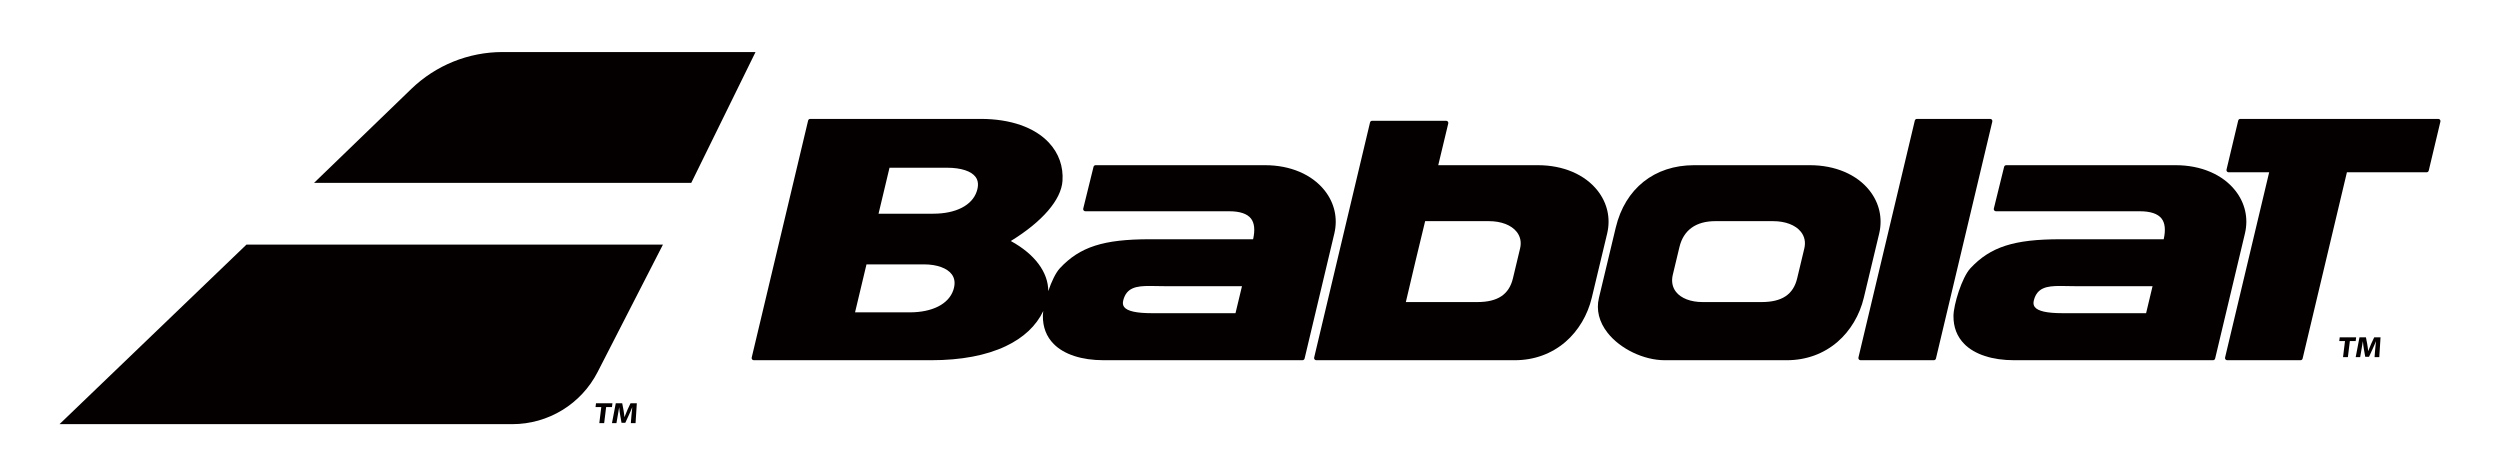 <svg version="1.1" id="Camada_1" xmlns="http://www.w3.org/2000/svg" xmlns:xlink="http://www.w3.org/1999/xlink" viewBox="0 0 595.275 113.386">
<g>
	<g>
		<g>
			<path fill="#040000" d="M580.991,28.508c-0.099-0.124-0.247-0.196-0.405-0.196h-47.146c-0.238,0-0.447,0.164-0.502,0.396
				l-2.783,11.68c-0.037,0.154-0.001,0.316,0.097,0.44c0.099,0.124,0.247,0.197,0.405,0.197h9.654l-10.5,44.11
				c-0.036,0.154,0,0.316,0.098,0.44c0.098,0.123,0.247,0.195,0.405,0.195h17.459c0.239,0,0.447-0.164,0.503-0.396l10.547-44.35
				h18.981c0.239,0,0.446-0.165,0.502-0.397l2.782-11.68C581.125,28.794,581.089,28.632,580.991,28.508z"/>
		</g>
		<g>
			<path fill="#040000" d="M474.294,28.508c-0.099-0.124-0.247-0.196-0.405-0.196h-17.45c-0.239,0-0.447,0.164-0.503,0.397
				l-13.424,56.426c-0.037,0.154,0,0.316,0.098,0.44c0.098,0.123,0.247,0.195,0.404,0.195h17.451c0.238,0,0.447-0.164,0.502-0.396
				l13.424-56.427C474.428,28.794,474.393,28.632,474.294,28.508z"/>
		</g>
		<g>
			<path fill="#040000" d="M532.246,45.372c-3.026-3.837-8.205-6.038-14.207-6.038h-40.337c-0.237,0-0.444,0.162-0.502,0.393
				l-2.448,9.936c-0.039,0.154-0.004,0.317,0.094,0.442c0.099,0.125,0.248,0.198,0.407,0.198h34.233c2.558,0,4.31,0.583,5.205,1.734
				c0.834,1.069,1.004,2.727,0.51,4.931h-24.586c-11.064,0-16.672,1.805-21.428,6.896c-2.047,2.19-4.016,8.673-4.044,11.341
				c-0.029,2.688,0.839,4.944,2.583,6.706c2.463,2.49,6.674,3.861,11.857,3.861h47.361c0.239,0,0.447-0.164,0.502-0.396
				l7.089-29.751C535.407,51.989,534.594,48.349,532.246,45.372z M511.008,74.573h-19.891c-3.689,0-5.852-0.479-6.615-1.467
				c-0.32-0.416-0.391-0.946-0.215-1.621c0.779-2.987,3.048-3.394,6.244-3.394c0.571,0,1.172,0.013,1.799,0.026
				c0.641,0.014,1.303,0.027,1.979,0.027h18.234L511.008,74.573z"/>
		</g>
		<g>
			<path fill="#040000" d="M447.45,55.622c0.864-3.647,0.046-7.294-2.308-10.271c-3.023-3.824-8.195-6.017-14.188-6.017h-27.563
				c-9.463,0-16.441,5.559-18.667,14.87l-3.998,16.702c-0.69,2.873,0.024,5.761,2.066,8.353c3.022,3.834,8.616,6.512,13.604,6.512
				h29.064c4.584,0,8.76-1.514,12.078-4.377c3.045-2.629,5.268-6.358,6.256-10.503L447.45,55.622z M429.627,59.153l-1.699,7.106
				c-0.916,3.865-3.615,5.665-8.496,5.665h-14.027c-2.806,0-5.111-0.88-6.324-2.416c-0.875-1.106-1.143-2.518-0.772-4.078
				l1.587-6.621c0.967-4.024,3.921-6.152,8.544-6.152h13.738c2.947,0,5.37,0.929,6.646,2.548
				C429.701,56.32,429.979,57.685,429.627,59.153z"/>
		</g>
		<g>
			<path fill="#040000" d="M380.387,45.373c-3.026-3.838-8.204-6.039-14.207-6.039h-23.721l2.385-9.938
				c0.037-0.154,0.001-0.316-0.097-0.44c-0.098-0.124-0.247-0.196-0.405-0.196h-17.623c-0.238,0-0.447,0.164-0.502,0.397
				c-1.875,7.907-3.789,15.944-5.641,23.716c-2.519,10.572-5.123,21.506-7.663,32.264c-0.037,0.154-0.001,0.315,0.097,0.439
				c0.099,0.124,0.248,0.195,0.405,0.195h47.272c4.584,0,8.76-1.514,12.078-4.377c3.045-2.629,5.267-6.358,6.255-10.503
				l3.655-15.268C383.547,51.989,382.734,48.349,380.387,45.373z M361.948,59.153l-1.698,7.105
				c-0.923,3.866-3.623,5.666-8.496,5.666h-17.008c1.493-6.406,3.038-12.884,4.596-19.267H354.5c2.945,0,5.367,0.93,6.645,2.551
				C362.023,56.323,362.301,57.687,361.948,59.153z"/>
		</g>
		<g>
			<path fill="#040000" d="M315.423,45.373c-3.026-3.838-8.204-6.039-14.207-6.039h-40.338c-0.237,0-0.444,0.162-0.501,0.393
				l-2.449,9.936c-0.038,0.154-0.003,0.317,0.095,0.442c0.098,0.125,0.248,0.198,0.406,0.198h34.233
				c2.558,0,4.311,0.583,5.206,1.733c0.833,1.069,1.004,2.727,0.51,4.931h-24.576c-11.064,0-16.672,1.805-21.428,6.896
				c-1.019,1.091-2.019,3.238-2.771,5.451c-0.004-4.461-3.183-8.793-8.92-11.925c7.525-4.632,11.995-9.813,12.305-14.298
				c0.236-3.45-0.886-6.609-3.246-9.135c-3.399-3.64-9.161-5.644-16.223-5.644h-40.598c-0.239,0-0.447,0.164-0.502,0.396
				l-13.433,56.427c-0.037,0.154-0.001,0.316,0.097,0.44c0.098,0.123,0.247,0.195,0.405,0.195h42.221
				c7.121,0,13.107-1.128,17.792-3.353c4.222-2.006,7.215-4.816,8.916-8.366c-0.06,0.432-0.093,0.82-0.096,1.151
				c-0.03,2.688,0.838,4.943,2.581,6.705c2.463,2.491,6.675,3.862,11.86,3.862h47.369c0.239,0,0.447-0.164,0.503-0.396l7.077-29.751
				C318.583,51.989,317.771,48.349,315.423,45.373z M226.991,69.09c-1.117,3.309-4.992,5.283-10.366,5.283h-13.03l2.723-11.423
				h13.712c3.064,0,5.542,0.9,6.627,2.408C227.374,66.356,227.487,67.611,226.991,69.09z M232.566,45.595
				c-1.107,3.313-4.978,5.29-10.355,5.29H209.19l2.611-10.947h13.702c3.317,0,5.8,0.81,6.814,2.223
				C232.953,43.044,233.037,44.199,232.566,45.595z M294.185,74.573h-19.892c-3.688,0-5.852-0.479-6.614-1.467
				c-0.321-0.416-0.391-0.946-0.214-1.621c0.778-2.987,3.047-3.394,6.244-3.394c0.57,0,1.171,0.013,1.798,0.026
				c0.641,0.014,1.303,0.027,1.978,0.027h18.243L294.185,74.573z"/>
		</g>
	</g>
	<g>
		<g>
			<path fill="#040000" d="M14.173,100.994h107.821c8.557,0,16.394-4.789,20.298-12.403l15.563-30.35H58.687L14.173,100.994z"/>
		</g>
		<g>
			<path fill="#040000" d="M119.663,12.392c-8.106,0-15.896,3.148-21.726,8.78L74.779,43.545h89.816l15.304-31.153H119.663z"/>
		</g>
	</g>
	<g>
		<path fill="#040000" d="M143.172,96.922h-1.366l0.11-0.897h3.911l-0.11,0.897h-1.389l-0.471,3.829h-1.154L143.172,96.922z"/>
		<path fill="#040000" d="M150.353,98.941c0.047-0.567,0.109-1.255,0.194-1.942h-0.023c-0.232,0.604-0.526,1.276-0.791,1.831
			l-0.845,1.844h-0.899l-0.319-1.823c-0.098-0.562-0.188-1.234-0.233-1.852h-0.015c-0.108,0.639-0.221,1.367-0.331,1.957
			l-0.312,1.795h-1.064l0.905-4.727h1.533l0.304,1.578c0.093,0.54,0.178,1.136,0.223,1.69h0.023c0.21-0.548,0.46-1.172,0.691-1.698
			l0.736-1.57h1.502l-0.301,4.727h-1.125L150.353,98.941z"/>
	</g>
	<g>
		<path fill="#040000" d="M558.369,81.213h-1.367l0.11-0.897h3.911l-0.11,0.897h-1.39l-0.47,3.829h-1.155L558.369,81.213z"/>
		<path fill="#040000" d="M565.549,83.232c0.048-0.567,0.109-1.255,0.194-1.942h-0.022c-0.232,0.604-0.527,1.276-0.791,1.83
			l-0.846,1.845h-0.898l-0.32-1.823c-0.098-0.562-0.188-1.234-0.232-1.852h-0.016c-0.108,0.638-0.221,1.367-0.331,1.957
			l-0.312,1.795h-1.064l0.906-4.727h1.532l0.304,1.578c0.093,0.539,0.178,1.136,0.224,1.689h0.022
			c0.211-0.547,0.461-1.171,0.691-1.697l0.736-1.57h1.503l-0.302,4.727h-1.124L565.549,83.232z"/>
	</g>
</g>
</svg>
